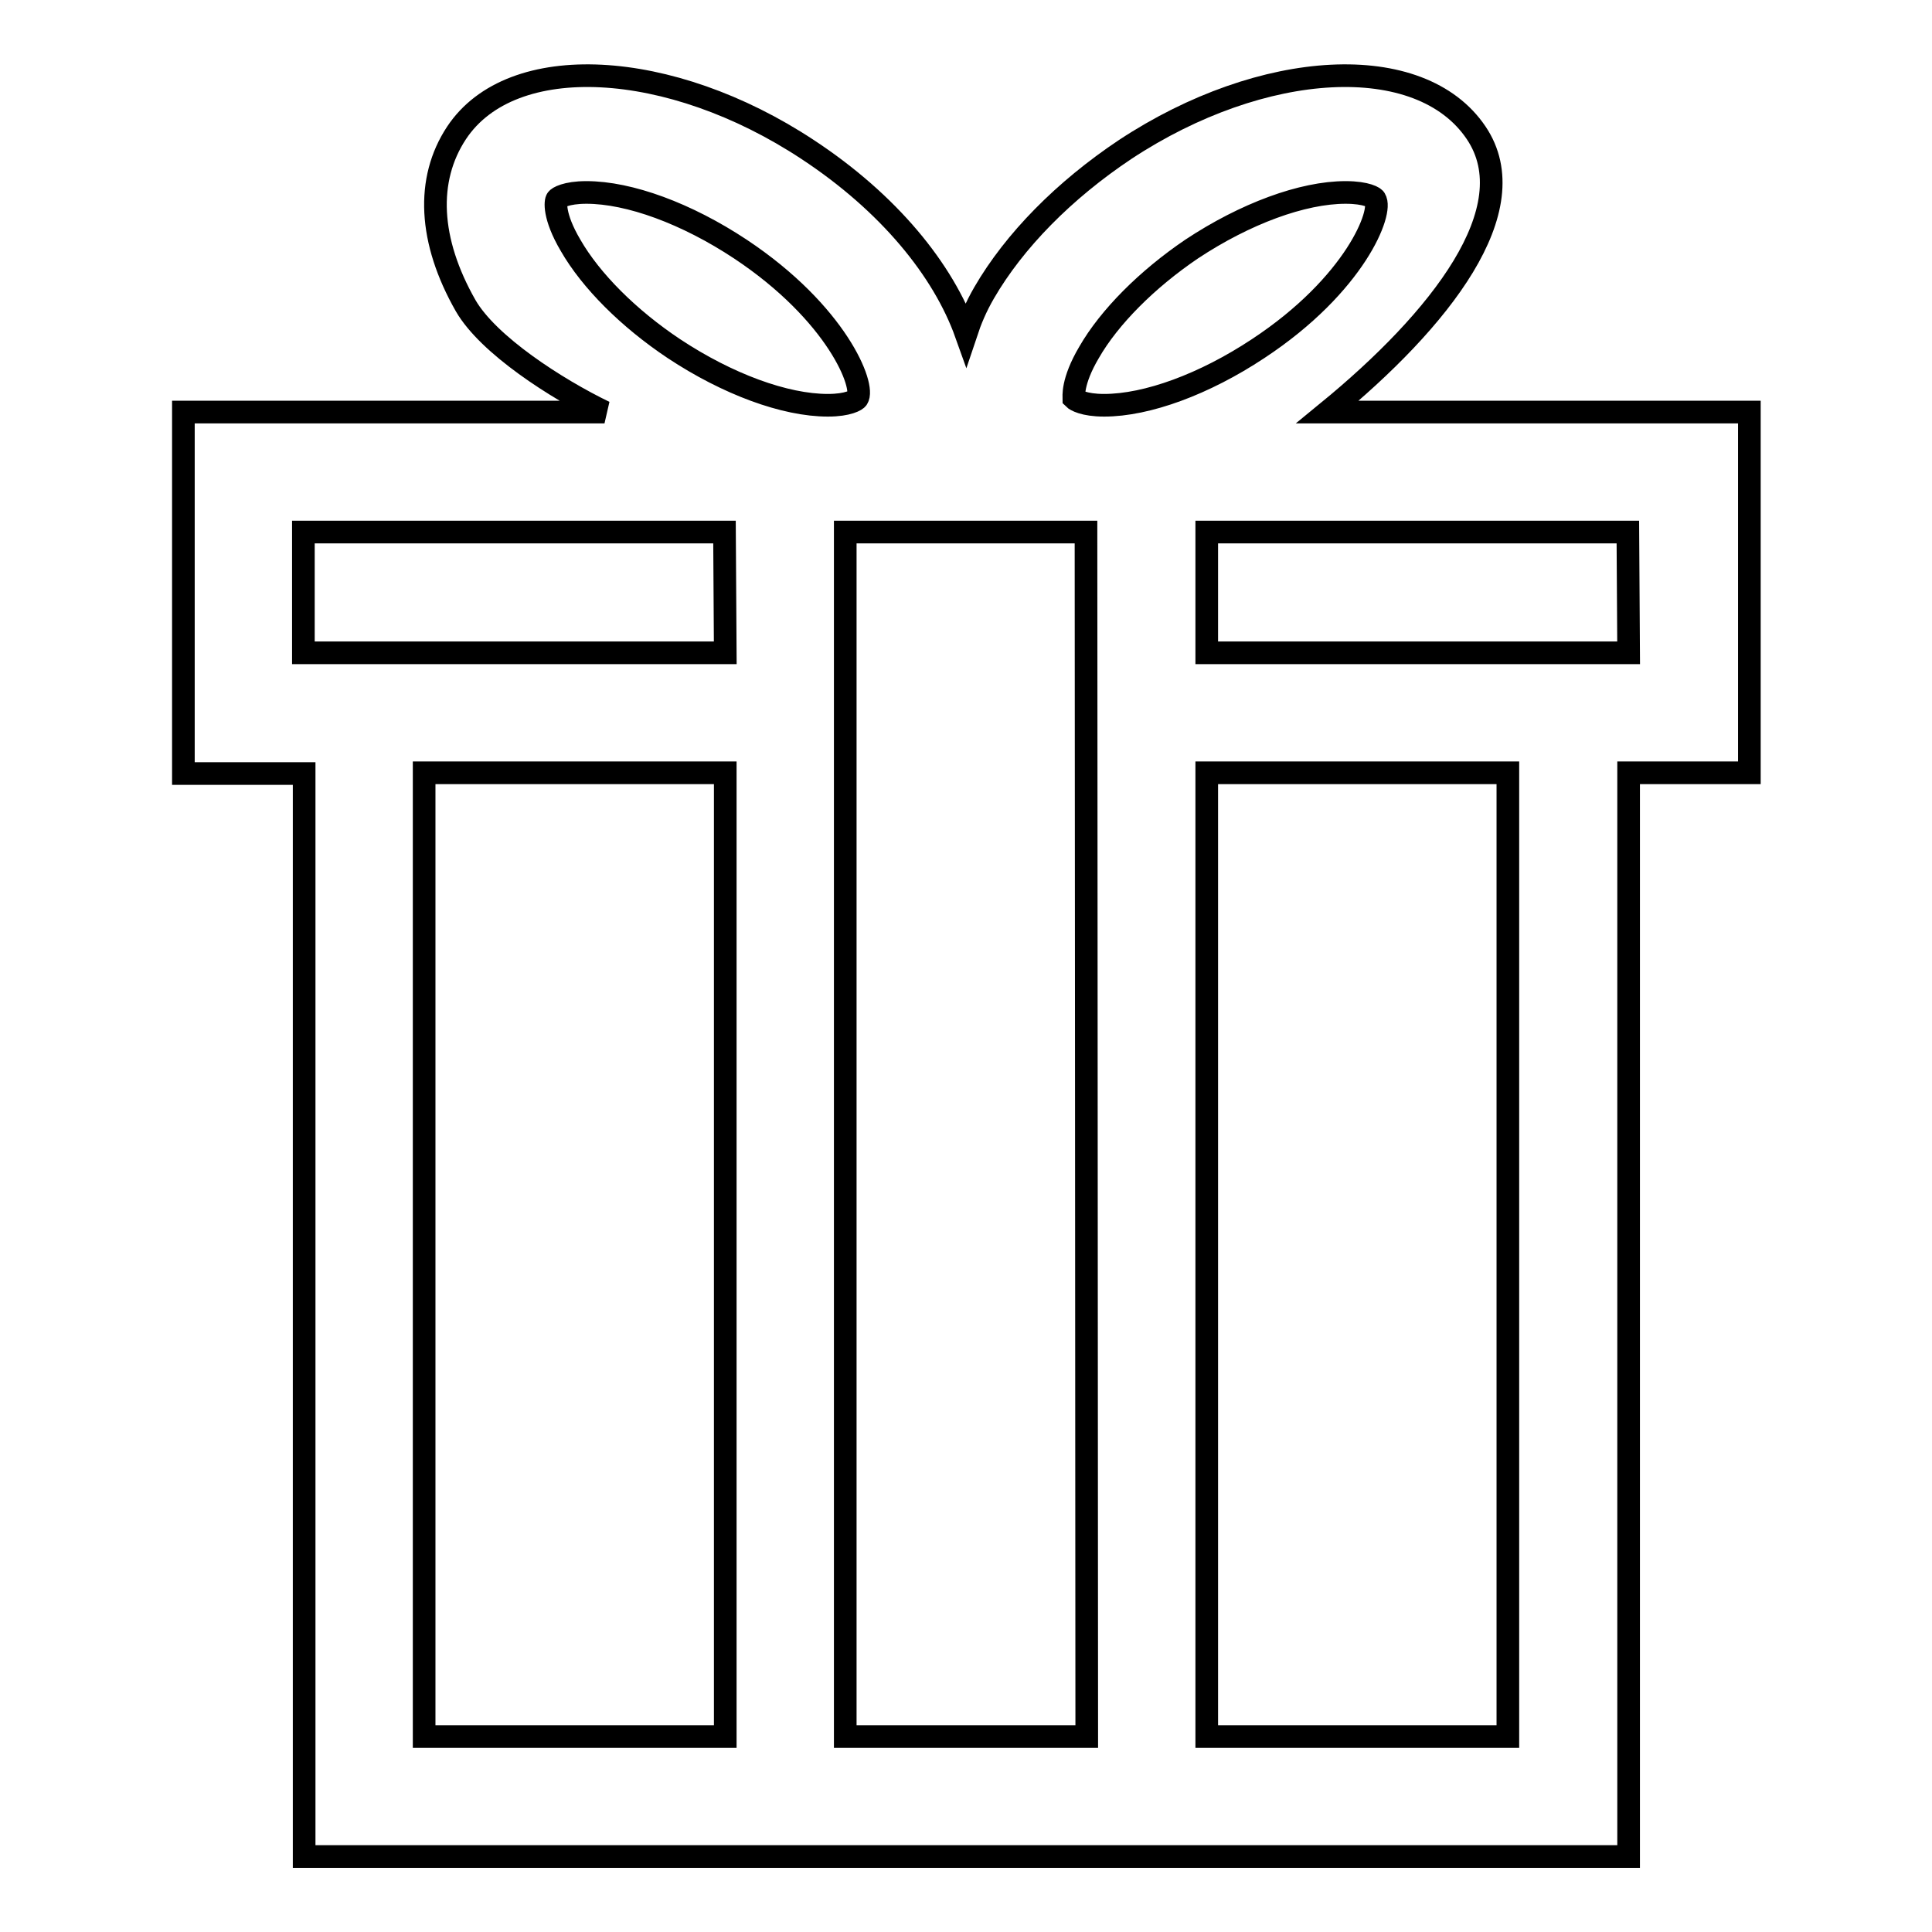 <?xml version="1.0" encoding="utf-8"?>
<!-- Svg Vector Icons : http://www.onlinewebfonts.com/icon -->
<!DOCTYPE svg PUBLIC "-//W3C//DTD SVG 1.1//EN" "http://www.w3.org/Graphics/SVG/1.1/DTD/svg11.dtd">
<svg version="1.1" xmlns="http://www.w3.org/2000/svg" xmlns:xlink="http://www.w3.org/1999/xlink" x="0px" y="0px" viewBox="0 0 256 256" enable-background="new 0 0 256 256" xml:space="preserve">
<g><g><path stroke-width="3" fill-opacity="0" stroke="#000000"  d="M175.9,54.6c14.9-12.2,26.5-26.9,19.7-37c-7.4-11-28.3-9.8-46.5,2.2c-8.1,5.4-14.7,12.1-18.7,19c-1.1,1.9-1.8,3.6-2.4,5.4c-3-8.4-10.2-17.3-21-24.4C88.8,7.8,67.8,6.6,60.5,17.6c-4.1,6.2-3.7,14.3,1.2,22.9c3,5.2,12,11,18.4,14.1H24.3v47.9h16V246h175.5V102.4h16V54.6H175.9z M144.3,46.7C147,42,152,37,157.9,33c7.1-4.7,14.7-7.5,20.4-7.5c2.8,0,3.9,0.7,3.9,0.9c1.1,1.6-2.6,11.3-15.5,19.8c-7.1,4.7-14.7,7.5-20.4,7.5c-2.7,0-3.8-0.7-4-0.9C142.3,52.6,142,50.6,144.3,46.7z M73.8,26.4c0.1-0.2,1.2-0.9,3.9-0.9c5.7,0,13.3,2.8,20.4,7.5c12.8,8.5,16.6,18.2,15.5,19.8c-0.1,0.2-1.2,0.9-3.9,0.9c-5.7,0-13.3-2.8-20.4-7.5c-6-4-11-9-13.7-13.7C73.3,28.6,73.6,26.6,73.8,26.4z M96.1,230.1H56.2V102.4h39.9V230.1z M96.1,86.5H40.2v-16h55.8L96.1,86.5L96.1,86.5z M144,230.1H112V70.5h31.9L144,230.1L144,230.1z M199.8,230.1h-39.9V102.4h39.9V230.1z M215.8,86.5h-55.9v-16h55.8L215.8,86.5L215.8,86.5z"/></g></g>
</svg>